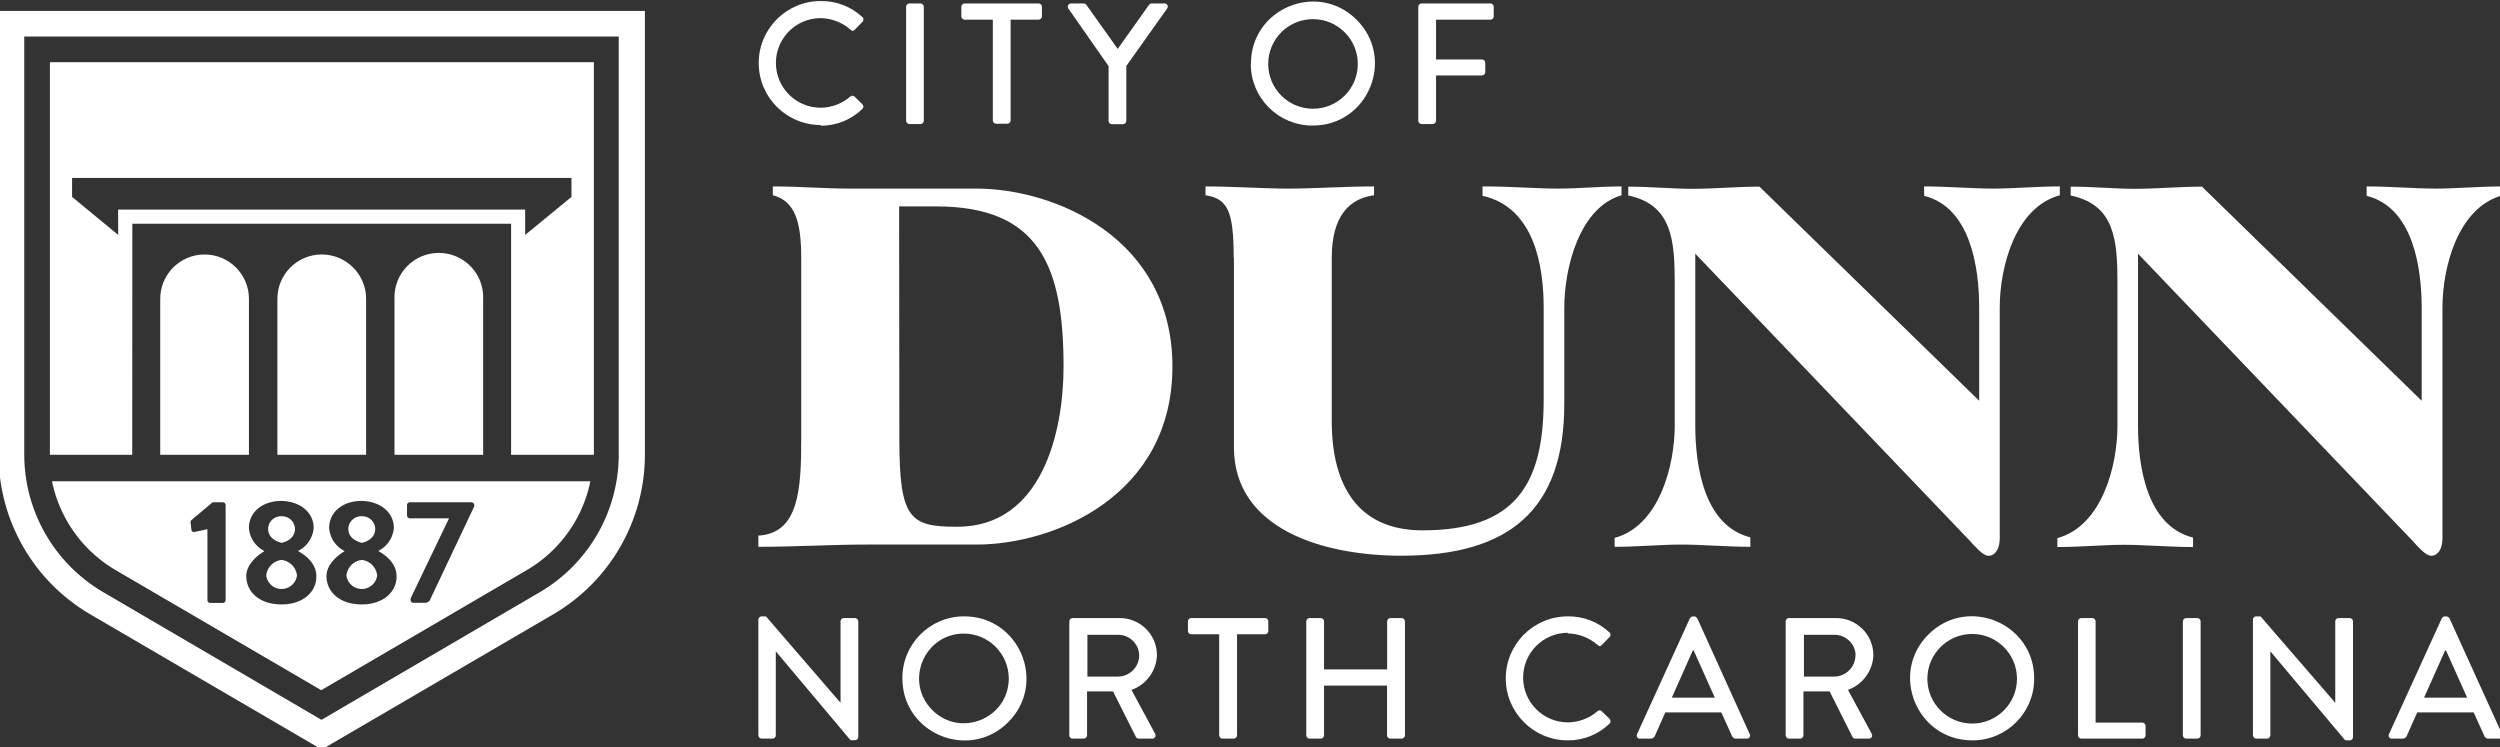 <?xml version="1.0" encoding="UTF-8" standalone="no"?>
<!-- Created with Inkscape (http://www.inkscape.org/) -->

<svg
   width="118.293mm"
   height="35.36mm"
   viewBox="0 0 118.293 35.36"
   version="1.1"
   id="svg5"
   inkscape:version="1.1.2 (0a00cf5339, 2022-02-04, custom)"
   sodipodi:docname="City-of-Dunn-NC-logo-horz.svg"
   xmlns:inkscape="http://www.inkscape.org/namespaces/inkscape"
   xmlns:sodipodi="http://sodipodi.sourceforge.net/DTD/sodipodi-0.dtd"
   xmlns="http://www.w3.org/2000/svg"
   xmlns:svg="http://www.w3.org/2000/svg">
  <rect x="0" y="0" width="118.293" height="35.36" fill="#333333" stroke="none"/>
  <sodipodi:namedview
     id="namedview7"
     pagecolor="#ffffff"
     bordercolor="#666666"
     borderopacity="1.0"
     inkscape:pageshadow="2"
     inkscape:pageopacity="0.0"
     inkscape:pagecheckerboard="0"
     inkscape:document-units="mm"
     showgrid="false"
     inkscape:zoom="2.1190784"
     inkscape:cx="217.5474"
     inkscape:cy="107.59394"
     inkscape:window-width="1920"
     inkscape:window-height="1027"
     inkscape:window-x="-8"
     inkscape:window-y="-8"
     inkscape:window-maximized="1"
     inkscape:current-layer="g38" />
  <defs
     id="defs2">
    <style
       id="style9">
      .cls-1 {
        fill: #fff;
      }
    </style>
  </defs>
  <g
     inkscape:label="Layer 1"
     inkscape:groupmode="layer"
     id="layer1"
     style="display:inline"
     transform="translate(-26.037,-144.493)">
    <g
       id="g38"
       transform="matrix(0.265,0,0,0.265,67.924,113.74)"
       style="display:inline">
      <g
         id="g23"
         style="display:inline"
         transform="translate(-317.119,117.976)">
        <path
           class="cls-1"
           d="m 209.33,95 c 1.64,-0.37 2.4,-1.37 2.4,-2.51 a 2.33,2.33 0 0 0 -2.45,-2.24 2.3,2.3 0 0 0 -2.35,2.24 c 0,1.15 0.74,2.07 2.4,2.51 z"
           id="path13" />
        <path
           class="cls-1"
           d="m 223.66,95 c 1.63,-0.37 2.4,-1.37 2.4,-2.51 a 2.33,2.33 0 0 0 -2.46,-2.24 2.31,2.31 0 0 0 -2.35,2.24 c 0,1.15 0.75,2.07 2.41,2.51 z"
           id="path15" />
        <path
           class="cls-1"
           d="m 223.66,98.05 a 3.12,3.12 0 0 0 -2.75,2.79 2.77,2.77 0 0 0 5.49,0 3.12,3.12 0 0 0 -2.74,-2.79 z"
           id="path17" />
        <path
           class="cls-1"
           d="m 209.33,98.05 a 3.12,3.12 0 0 0 -2.74,2.79 2.77,2.77 0 0 0 5.49,0 3.12,3.12 0 0 0 -2.75,-2.79 z"
           id="path19" />
        <path
           class="cls-1"
           d="m 168.34,84 a 23.94,23.94 0 0 0 11.33,15.85 l 36.74,21.46 36.73,-21.46 A 23.86,23.86 0 0 0 264.47,84 Z m 31,21.23 a 0.5,0.5 0 0 1 -0.48,0.5 h -2.26 a 0.5,0.5 0 0 1 -0.51,-0.5 V 92.56 l -2.32,0.5 a 0.44,0.44 0 0 1 -0.53,-0.34 l -0.15,-1.3 a 0.51,0.51 0 0 1 0.13,-0.47 l 3.8,-3.19 h 1.84 a 0.49,0.49 0 0 1 0.48,0.5 z m 9.89,0.76 c -3.77,0 -6.2,-2.19 -6.2,-5.06 0,-2.3 2.45,-4 3.19,-4.41 v -0.08 a 5,5 0 0 1 -2.72,-4.09 c 0,-2.93 2.54,-4.83 5.73,-4.83 3.19,0 5.83,1.9 5.83,4.83 a 5,5 0 0 1 -2.72,4.06 v 0.11 c 1.19,0.61 3.2,2.14 3.2,4.41 0.05,2.84 -2.38,5.07 -6.26,5.07 z m 14.32,0 c -3.77,0 -6.2,-2.19 -6.2,-5.06 0,-2.3 2.46,-4 3.2,-4.41 v -0.08 a 4.94,4.94 0 0 1 -2.72,-4.09 c 0,-2.93 2.53,-4.83 5.72,-4.83 3.19,0 5.83,1.9 5.83,4.83 a 5.05,5.05 0 0 1 -2.71,4.06 v 0.11 c 1.19,0.61 3.19,2.14 3.19,4.41 0.05,2.84 -2.38,5.07 -6.26,5.07 z M 243.74,88.47 235.92,105 a 1,1 0 0 1 -0.89,0.71 h -2 c -0.31,0 -0.66,-0.08 -0.66,-0.5 v -0.29 l 6.86,-14.3 h -7 a 0.52,0.52 0 0 1 -0.5,-0.51 v -1.85 a 0.51,0.51 0 0 1 0.5,-0.5 h 11 a 0.51,0.51 0 0 1 0.5,0.5 z"
           id="path21" />
      </g>
      <path
         class="cls-1"
         d="m 140.969,166.804 v 25.23 c 0,7 -2.68,17.87 -10.73,20.06 v 1.59 c 4.07,0 8.25,-0.4 11.92,-0.4 3.67,0 8.24,0.4 12.31,0.4 v -1.69 c -8.34,-2.09 -9.83,-12.91 -9.83,-20 v -30.65 l 49,51.24 c 0.89,1 2.38,2.69 3.28,2.69 h 0.2 c 0.69,0 1.88,-0.7 1.88,-3.18 v -41.12 c 0,-7.05 2.68,-17.87 10.73,-20.06 v -1.58 c -4.07,0 -8.24,0.39 -11.92,0.39 -3.68,0 -8.24,-0.39 -12.31,-0.39 v 1.68 c 8.34,2.09 9.83,12.91 9.83,20 v 16.59 l -39.23,-38.23 c -3.87,0 -8.34,0.39 -11.92,0.39 -3.58,0 -7.64,-0.39 -11.51,-0.39 v 1.58 c 7.9,1.65 8.3,8.11 8.3,15.9 z m 135.85,-17.08 c -3.67,0 -8.24,-0.39 -12.31,-0.39 v 1.68 c 8.34,2.09 9.83,12.91 9.83,20 v 16.59 l -39.23,-38.23 c -3.87,0 -8.34,0.39 -11.92,0.39 -3.58,0 -7.64,-0.39 -11.52,-0.39 v 1.58 c 8,1.69 8.35,8.15 8.35,15.89 v 25.23 c 0,7 -2.69,17.87 -10.73,20.06 v 1.59 c 4.07,0 8.24,-0.4 11.92,-0.4 3.68,0 8.24,0.4 12.31,0.4 v -1.69 c -8.34,-2.09 -9.83,-12.91 -9.83,-20 v -30.69 l 49,51.24 c 0.89,1 2.38,2.69 3.28,2.69 h 0.19 c 0.7,0 1.89,-0.7 1.89,-3.18 v -41.12 c 0,-7.05 2.68,-17.87 10.73,-20.06 v -1.58 c -4.12,0 -8.29,0.39 -11.96,0.39 z m -280.3,63.56 c -6,0 -12.71,0.4 -19.17,0.4 v -2 c 7.25,-0.4 7.65,-8.34 7.65,-17.28 v -32.36 c 0,-6.56 -1.19,-10.13 -5.07,-11.13 v -1.58 c 4.57,0 9.34,0.39 13.81,0.39 H 16.279 c 13.9,0 35,8.74 35,31.78 0,23.04 -21.06,31.78 -35,31.78 z m 6,-18.87 c 0,14.3 1.88,15.69 10.32,15.69 15.2,0 19,-17 19,-28.6 0,-18 -4.37,-28.6 -22.74,-28.6 h -6.62 z m 59.74,-32.37 v 33.86 c 0,14.6 15.89,19.37 29.89,19.37 19.36,0 29.1,-8.25 29.1,-27.12 v -17.18 c 0,-7.05 2.68,-17.87 10.22,-20.06 v -1.58 c -3.57,0 -7.74,0.39 -11.42,0.39 -3.68,0 -8.24,-0.39 -13.4,-0.39 v 1.68 c 9.43,2.09 10.92,12.91 10.92,20 v 16.39 c 0,15.29 -5.16,23.34 -21.65,23.34 -11.62,0 -16.19,-8.15 -16.19,-19.47 v -29.23 c 0,-7.35 3.08,-10.53 7.55,-11.13 v -1.58 c -5,0 -10.72,0.39 -15.29,0.39 -4.57,0 -9.73,-0.39 -14.8,-0.39 v 1.58 c 3.93,0.6 5.03,2.78 5.03,11.13 z m -22.38,-34.19 v 9.78 c 0,0.326 0.264,0.59 0.59,0.59 h 2 c 0.318,-0.015 0.57,-0.272 0.58,-0.59 v -9.81 l 7.3,-10.27 c 0.262,-0.385 -0.024,-0.905 -0.49,-0.89 h -2.29 c -0.197,0.015 -0.377,0.118 -0.49,0.28 l -5.57,7.84 -5.57,-7.84 c -0.108,-0.168 -0.291,-0.272 -0.49,-0.28 h -2.27 c -0.466,-0.015 -0.752,0.505 -0.49,0.89 z m -51.43,10.64 c 2.789,0.028 5.475,-1.051 7.47,-3 0.233,-0.228 0.233,-0.602 0,-0.83 l -1.41,-1.38 c -0.21,-0.191 -0.53,-0.191 -0.74,0 -1.47,1.273 -3.345,1.982 -5.29,2 -4.418,0 -8,-3.582 -8,-8 0,-4.418 3.582,-8 8,-8 1.961,0.038 3.845,0.768 5.32,2.06 0.28,0.28 0.55,0.28 0.77,0 l 1.35,-1.38 c 0.262,-0.231 0.262,-0.639 0,-0.87 -2.018,-1.878 -4.684,-2.903 -7.44,-2.86 -6.114,0 -11.07,4.956 -11.07,11.07 0,6.114 4.956,11.07 11.07,11.07 z m 205.63,109.75 c -9.88,-2e-4 -14.81,-11.959 -7.802,-18.922 7.007,-6.963 18.935,-1.958 18.872,7.922 1.2e-4,6.103 -4.968,11.039 -11.07,11 z m 8,-11 c 0,-4.418 -3.582,-8 -8,-8 -4.418,0 -8,3.582 -8,8 0,4.418 3.582,8 8,8 4.418,0 8,-3.582 8,-8 z m -221.62,10.1 v -15 0 l 13.34,15.87 h 0.8 c 0.314,4.1e-4 0.574,-0.246 0.59,-0.56 v -20.66 c -0.01,-0.321 -0.269,-0.58 -0.59,-0.59 h -2 c -0.322,0.005 -0.58,0.268 -0.58,0.59 v 14.54 0 l -13.32,-15.43 h -0.76 c -0.313,-0.006 -0.574,0.238 -0.59,0.55 v 20.69 c 0.01,0.321 0.269,0.58 0.59,0.59 h 1.93 c 0.326,0 0.59,-0.264 0.59,-0.59 z m 79.77,0.59 h 2 c 0.321,-0.01 0.58,-0.269 0.59,-0.59 v -18.05 h 5 c 0.323,0.006 0.586,-0.257 0.58,-0.58 v -1.72 c 0.006,-0.324 -0.256,-0.59 -0.58,-0.59 h -13.19 c -0.322,0.005 -0.58,0.268 -0.58,0.59 v 1.72 c 0,0.32 0.26,0.58 0.58,0.58 h 5 v 18.05 c 0.005,0.327 0.272,0.59 0.6,0.59 z m -16.26,-8.7 4.21,7.81 c 0.252,0.398 -0.05,0.915 -0.52,0.89 h -2.4 c -0.202,0.002 -0.389,-0.105 -0.49,-0.28 l -4.09,-8.15 h -4.64 v 7.84 c -0.01,0.321 -0.269,0.58 -0.59,0.59 h -2 c -0.322,-0.005 -0.58,-0.268 -0.58,-0.59 v -20.35 c -4.6e-5,-0.322 0.258,-0.585 0.58,-0.59 h 8.37 c 3.667,-0.033 6.667,2.913 6.7,6.58 -0.078,2.824 -1.887,5.308 -4.55,6.25 z m 1.38,-6.19 c -0.059,-2.03 -1.72,-3.645 -3.75,-3.65 h -5.5 v 7.46 h 5.47 c 2.09,-0.022 3.775,-1.72 3.78,-3.81 z m -31.29,-6.94 c 9.872,-0.062 14.881,11.85 7.933,18.862 -6.948,7.012 -18.906,2.111 -18.933,-7.762 -0.056,-6.102 4.867,-11.084 10.97,-11.1 z m 0,3.07 c -7.128,0 -10.696,8.617 -5.657,13.657 5.039,5.039 13.657,1.471 13.657,-5.657 -0.027,-4.419 -3.611,-7.989 -8.03,-8 z m 0.15,-109.62 h 5 v 18 c 0.01,0.321 0.269,0.58 0.59,0.59 h 2 c 0.321,-0.01 0.58,-0.269 0.59,-0.59 v -18 h 5 c 0.324,0.006 0.59,-0.256 0.59,-0.58 v -1.72 c 0,-0.326 -0.264,-0.59 -0.59,-0.59 h -13.21 c -0.326,0 -0.59,0.264 -0.59,0.59 v 1.72 c -4.8e-5,0.324 0.266,0.586 0.59,0.58 z m 51.09,7.91 c -0.053,-9.883 11.893,-14.867 18.88,-7.88 6.987,6.987 2.003,18.933 -7.88,18.88 -6.087,0.017 -11.03,-4.913 -11.03,-11 z m 3.08,0 c 0,4.418 3.582,8 8,8 4.418,0 8,-3.582 8,-8 0,-4.418 -3.582,-8 -8,-8 -4.418,0 -8,3.582 -8,8 z m 21.83,120.47 h 2 c 0.321,-0.01 0.58,-0.269 0.59,-0.59 v -20.35 c -0.01,-0.321 -0.269,-0.58 -0.59,-0.59 h -2 c -0.326,0 -0.59,0.264 -0.59,0.59 v 8.58 h -11.27 v -8.58 c 0,-0.326 -0.264,-0.59 -0.59,-0.59 h -2 c -0.32,0.011 -0.575,0.27 -0.58,0.59 v 20.35 c 0.005,0.32 0.26,0.579 0.58,0.59 h 2 c 0.326,0 0.59,-0.264 0.59,-0.59 v -8.88 h 11.25 v 8.88 c -5e-5,0.322 0.258,0.585 0.58,0.59 z m 31.66,-18.79 c 1.96,0.04 3.844,0.769 5.32,2.06 0.27,0.28 0.55,0.28 0.77,0 l 1.35,-1.38 c 0.261,-0.227 0.261,-0.633 0,-0.86 -2.016,-1.88 -4.683,-2.906 -7.44,-2.86 -6.114,0 -11.07,4.956 -11.07,11.07 0,6.114 4.956,11.07 11.07,11.07 2.788,0.025 5.474,-1.053 7.47,-3 0.228,-0.23 0.228,-0.6 0,-0.83 l -1.41,-1.38 c -0.21,-0.191 -0.53,-0.191 -0.74,0 -1.473,1.269 -3.346,1.977 -5.29,2 -4.418,0 -8,-3.582 -8,-8 0,-4.418 3.582,-8 8,-8 z m 139.63,19.1 c 0.313,1.9e-4 0.569,-0.248 0.58,-0.56 v -20.69 c -0.005,-0.32 -0.26,-0.579 -0.58,-0.59 h -2 c -0.326,0 -0.59,0.264 -0.59,0.59 v 14.54 0 l -13.34,-15.43 h -0.77 c -0.313,-0.006 -0.574,0.238 -0.59,0.55 v 20.69 c 0.01,0.321 0.269,0.58 0.59,0.59 h 1.94 c 0.322,-0.005 0.58,-0.268 0.58,-0.59 v -15 0 l 13.35,15.87 z m 27.2,-1.11 c 0.21,0.379 -0.088,0.838 -0.52,0.8 h -1.94 c -0.308,0.012 -0.589,-0.173 -0.7,-0.46 l -1.91,-4.22 h -10.08 c -0.62,1.42 -1.27,2.8 -1.88,4.22 -0.126,0.28 -0.404,0.459 -0.71,0.46 h -1.93 c -0.429,0.032 -0.727,-0.418 -0.53,-0.8 l 9.44,-20.7 c 0.119,-0.183 0.313,-0.304 0.53,-0.33 h 0.3 c 0.217,0.026 0.411,0.147 0.53,0.33 z m -6.24,-6.52 -3.78,-8.43 h -0.15 l -3.76,8.43 z m -66.89,-14.21 h -2 c -0.326,0 -0.59,0.264 -0.59,0.59 v 20.35 c 0,0.326 0.264,0.59 0.59,0.59 h 10.88 c 0.326,0 0.59,-0.264 0.59,-0.59 v -1.69 c -0.005,-0.322 -0.268,-0.58 -0.59,-0.58 h -8.33 v -18.08 c -0.01,-0.318 -0.262,-0.575 -0.58,-0.59 z m -43.66,12.83 4.22,7.81 c 0.252,0.398 -0.05,0.915 -0.52,0.89 h -2.4 c -0.203,0.006 -0.392,-0.102 -0.49,-0.28 l -4.09,-8.15 h -4.68 v 7.84 c -0.005,0.32 -0.26,0.579 -0.58,0.59 h -2 c -0.326,0 -0.59,-0.264 -0.59,-0.59 v -20.35 c 0,-0.326 0.264,-0.59 0.59,-0.59 h 8.36 c 3.669,-0.033 6.672,2.911 6.71,6.58 -0.083,2.825 -1.895,5.309 -4.56,6.25 z m 1.36,-6.19 c -0.059,-2.03 -1.72,-3.645 -3.75,-3.65 h -5.48 v 7.46 h 5.48 c 2.067,-0.054 3.715,-1.743 3.72,-3.81 z m -77.51,-94.85 h 2 c 0.321,-0.01 0.58,-0.269 0.59,-0.59 v -8.08 h 8.21 c 0.32,-0.011 0.575,-0.27 0.58,-0.59 v -1.69 c -0.005,-0.318 -0.262,-0.575 -0.58,-0.58 h -8.21 v -7.11 h 9.71 c 0.324,0.006 0.59,-0.256 0.59,-0.58 v -1.72 c 0,-0.326 -0.264,-0.59 -0.59,-0.59 H 95.759 c -0.322,0.005 -0.58,0.268 -0.58,0.59 v 20.35 c -7.2e-4,0.311 0.24,0.569 0.55,0.59 z m -91.45,0 h 2 c 0.32,-0.011 0.575,-0.27 0.58,-0.59 v -20.35 c -0.005,-0.32 -0.26,-0.579 -0.58,-0.59 h -2 c -0.32,0.011 -0.575,0.27 -0.58,0.59 v 20.35 c 0.004,0.309 0.242,0.564 0.55,0.59 z m 140.68,88.24 9.37,20.7 c 0.21,0.379 -0.088,0.838 -0.52,0.8 h -1.94 c -0.308,0.012 -0.589,-0.173 -0.7,-0.46 l -1.91,-4.22 h -10 c -0.62,1.42 -1.26,2.8 -1.88,4.22 -0.126,0.28 -0.404,0.459 -0.71,0.46 h -1.93 c -0.429,0.032 -0.727,-0.418 -0.53,-0.8 l 9.44,-20.7 c 0.117,-0.185 0.312,-0.306 0.53,-0.33 h 0.3 c 0.187,0.047 0.349,0.165 0.45,0.33 z m 3.13,14.18 -3.77,-8.43 h -0.15 l -3.75,8.43 z m 86.17,7.32 c 0.318,-0.015 0.57,-0.272 0.58,-0.59 v -20.35 c -0.01,-0.318 -0.262,-0.575 -0.58,-0.59 h -2 c -0.321,0.01 -0.58,0.269 -0.59,0.59 v 20.35 c 0.01,0.321 0.269,0.58 0.59,0.59 z"
         id="path25"
         style="display:inline"
         sodipodi:nodetypes="csccsccsccssssccsccsccsccccsccsccsccssccsccsccssssccssccssccssssscssscccssssccsccsssssccscccccssccccccccccccccsccccsccccccscccsccssssssccccccccccccccccssccccccccccssccccccccccccccccccccccccccscsccsccccccccccccssssccccscccssssscccccssccssccccsscccccccccccsccccccsccccccssccccccccccccccccccccccccccccccccccsssssscccccccccccccccsssscccccccccccccccccccccccssccccccccccccccccccccccccccccccccccccccccccccc" />
      <path
         d="m -158.314,197.257 v -79.26 h 115.4 v 79.26 c -0.008,11.72 -6.231,22.557 -16.35,28.47 l -41.35,24.15 -41.36,-24.15 c -10.115,-5.916 -16.334,-16.752 -16.34,-28.47 z m 4.58,0 c 0.02,10.085 5.371,19.407 14.07,24.51 l 39,22.81 39,-22.8 c 8.701,-5.106 14.056,-14.431 14.08,-24.52 v -74.68 H -153.734 Z m 45.2,-27.85 v 27.85 h 15.84 v -27.85 c 0,-4.374 -3.546,-7.92 -7.92,-7.92 -4.374,0 -7.92,3.546 -7.92,7.92 z m -20.92,0 v 27.85 h 15.84 v -27.85 c 0,-4.374 -3.546,-7.92 -7.92,-7.92 -4.374,0 -7.92,3.546 -7.92,7.92 z m -5,27.85 h -14.7 v -70.1 h 97.13 v 70.1 h -14.78 v -41.26 h -67.63 z m -2.52,-43.78 h 72.68 v 4.52 l 8.27,-6.79 v -3.39 h -89.17 v 3.39 l 8.24,6.79 z m 49.35,15.93 v 27.85 h 15.83 v -27.85 c 0.159,-4.482 -3.431,-8.201 -7.915,-8.201 -4.484,0 -8.074,3.72 -7.915,8.201 z"
         style="display:inline;fill:#ffffff"
         id="path1406" />
    </g>
  </g>
</svg>
